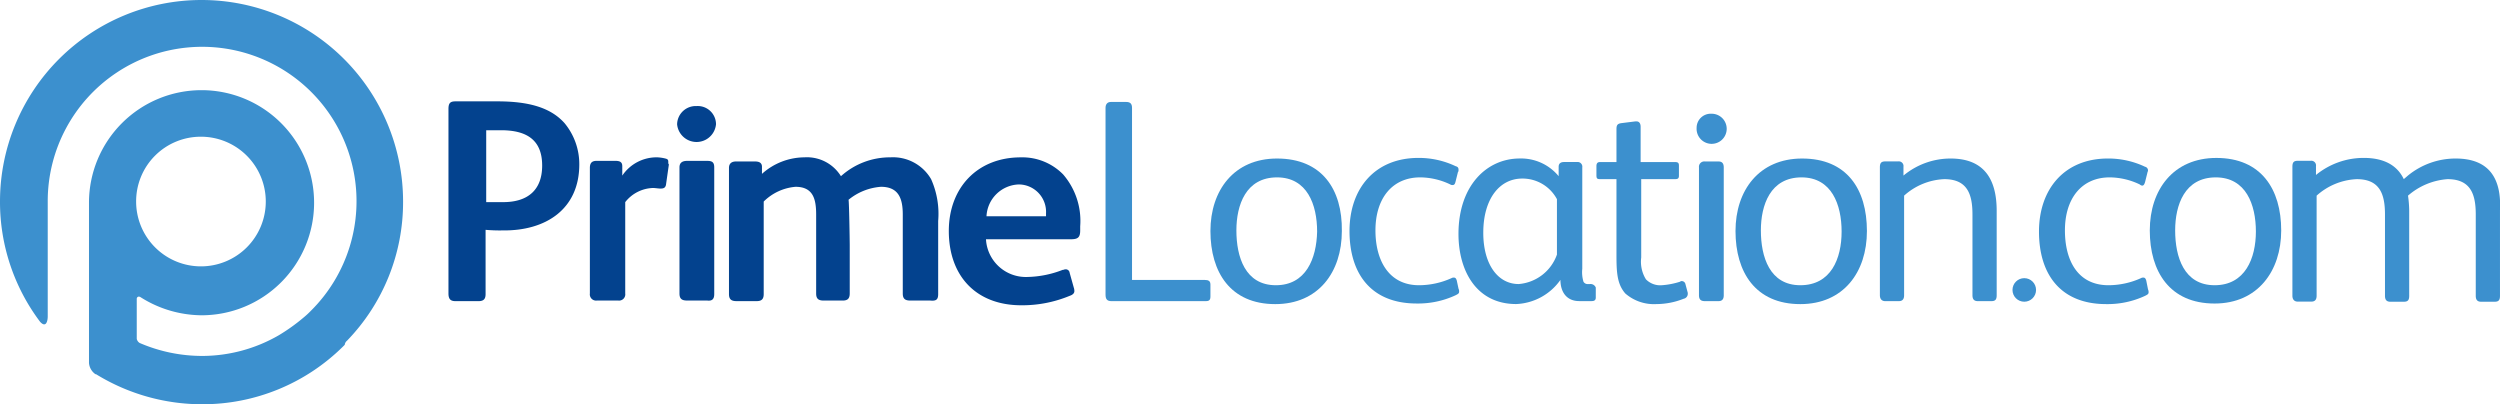 <svg xmlns="http://www.w3.org/2000/svg" width="234.445" height="37.911" viewBox="0 0 234.445 37.911">
  <g id="primelocation" transform="translate(0 0)">
    <path id="Path_48" data-name="Path 48" d="M115.151,87.743A18.661,18.661,0,0,0,120.4,74.7a18.9,18.9,0,0,0-37.8,0,18.681,18.681,0,0,0,3.758,11.274c.553.608.718-.055.718-.5V74.7a14.479,14.479,0,1,1,24.7,10.224,8.5,8.5,0,0,1-.718.663h0a17.619,17.619,0,0,1-2.321,1.658h0a14.4,14.4,0,0,1-7.184,1.934A14.813,14.813,0,0,1,95.7,87.964a.6.6,0,0,1-.276-.387V83.819c0-.111.111-.276.332-.166h0a10.8,10.8,0,0,0,5.747,1.713A10.555,10.555,0,1,0,90.945,74.811V89.843a1.425,1.425,0,0,0,.608,1.05h.055a18.984,18.984,0,0,0,9.948,2.818A18.725,18.725,0,0,0,114.764,88.3l.166-.166a.559.559,0,0,1,.221-.387ZM101.445,68.621A6.079,6.079,0,1,1,95.366,74.7,6.062,6.062,0,0,1,101.445,68.621Z" transform="translate(-82.6 -55.8)" fill="#3c90ce" fill-rule="evenodd"/>
    <path id="Path_49" data-name="Path 49" d="M371.882,75.1a1.321,1.321,0,0,0-1.382,1.326,1.412,1.412,0,1,0,1.382-1.326Z" transform="translate(-211.395 -64.434)" fill="#3c90ce"/>
    <path id="Path_50" data-name="Path 50" d="M214.738,83.776h-5.582a3.133,3.133,0,0,1,3.04-2.984,2.571,2.571,0,0,1,2.542,2.708Zm3.205,1.326v-.387a6.668,6.668,0,0,0-1.6-4.863,5.36,5.36,0,0,0-3.979-1.6c-4.034,0-6.742,2.818-6.742,6.908,0,4.2,2.542,6.963,6.8,6.963a11.617,11.617,0,0,0,4.532-.884c.332-.111.442-.276.442-.442a.972.972,0,0,0-.055-.332l-.387-1.382a.365.365,0,0,0-.387-.332c-.111,0-.166.055-.276.055a9.579,9.579,0,0,1-3.316.663,3.743,3.743,0,0,1-3.868-3.537h7.958C217.722,85.932,217.943,85.766,217.943,85.1Zm-13.319,5.969V84.219a7.963,7.963,0,0,0-.663-3.924,4.131,4.131,0,0,0-3.813-2.045,6.856,6.856,0,0,0-4.642,1.768,3.745,3.745,0,0,0-3.426-1.768A6,6,0,0,0,188.1,79.8v-.663c0-.387-.276-.5-.663-.5h-1.768c-.387,0-.663.166-.663.608V91.071c0,.5.221.663.718.663H187.6c.442,0,.663-.166.663-.663V82.395a4.809,4.809,0,0,1,2.984-1.382c1.658,0,1.934,1.161,1.934,2.6v7.405c0,.5.221.663.718.663h1.768c.442,0,.663-.166.663-.663V86.484c0-.387-.055-4.034-.111-4.255a5.4,5.4,0,0,1,3.04-1.216c1.658,0,2.045,1.105,2.045,2.6v7.405c0,.5.221.663.718.663h1.879C204.459,91.735,204.624,91.569,204.624,91.071Zm-21,0V79.19c0-.5-.221-.608-.663-.608h-1.879c-.442,0-.718.166-.718.608V91.016c0,.5.221.663.718.663h1.879C183.4,91.735,183.624,91.569,183.624,91.071Zm.166-15.916a1.712,1.712,0,0,0-1.824-1.713,1.746,1.746,0,0,0-1.824,1.713,1.832,1.832,0,0,0,3.647,0Zm-4.476,3.537c0-.221-.055-.276-.276-.332a3.732,3.732,0,0,0-.774-.111A3.884,3.884,0,0,0,175,79.963v-.884c0-.387-.221-.5-.663-.5h-1.713c-.387,0-.663.111-.663.663V91.016a.586.586,0,0,0,.663.663h1.99a.586.586,0,0,0,.663-.663V82.45a3.44,3.44,0,0,1,2.6-1.326c.221,0,.5.055.718.055.332,0,.442-.111.5-.332l.276-1.934C179.313,78.858,179.313,78.8,179.313,78.692Zm-11.827.332c0,2.321-1.382,3.426-3.647,3.426h-1.6V75.708h1.382C165.94,75.708,167.487,76.537,167.487,79.024Zm3.482-.111a6.022,6.022,0,0,0-1.382-3.868c-1.326-1.492-3.426-2.045-6.3-2.045h-3.924c-.5,0-.663.166-.663.718v17.3c0,.553.221.718.663.718h2.155c.5,0,.663-.221.663-.663V85.048a15,15,0,0,0,1.6.055C167.819,85.158,170.969,83.113,170.969,78.913Z" transform="translate(-116.644 -63.495)" fill="#03428e" fill-rule="evenodd"/>
    <path id="Path_51" data-name="Path 51" d="M361.845,91.653a.35.35,0,0,0-.332-.276.2.2,0,0,0-.166.055,7.248,7.248,0,0,1-1.713.332,1.871,1.871,0,0,1-1.492-.553,3.136,3.136,0,0,1-.442-2.045v-7.35h3.15c.276,0,.387-.055.387-.332v-.939c0-.276-.111-.332-.387-.332h-3.205V76.9c0-.276-.111-.5-.387-.5h-.111l-1.326.166c-.332.055-.442.166-.442.553v3.095h-1.547c-.221,0-.332.111-.332.387v.829c0,.332.055.387.387.387h1.492V88.89c0,1.658.055,2.763.829,3.647a4.089,4.089,0,0,0,2.929.995,6.932,6.932,0,0,0,2.542-.5.469.469,0,0,0,.387-.442v-.111Z" transform="translate(-203.79 -65.016)" fill="#3c90ce"/>
    <path id="Path_52" data-name="Path 52" d="M342.424,94.471h-.166a.448.448,0,0,1-.442-.221,3.11,3.11,0,0,1-.111-1.216V83.529a.44.44,0,0,0-.5-.5h-1.216c-.276,0-.5.111-.5.442v.884a4.564,4.564,0,0,0-3.647-1.658c-3.095,0-5.747,2.542-5.747,7.074,0,3.426,1.658,6.576,5.416,6.576a5.331,5.331,0,0,0,4.145-2.266c0,1.105.553,1.99,1.768,1.99h1.16c.276,0,.387-.111.387-.332V94.8A.525.525,0,0,0,342.424,94.471Zm-3.095-2.763a4.153,4.153,0,0,1-3.592,2.763c-1.934,0-3.316-1.824-3.316-4.808,0-3.205,1.547-5.084,3.647-5.084a3.657,3.657,0,0,1,3.261,1.934Z" transform="translate(-193.322 -67.834)" fill="#3c90ce"/>
    <path id="Path_53" data-name="Path 53" d="M294.245,82.7c-4.034,0-6.245,2.984-6.245,6.8,0,3.868,1.879,6.853,6.079,6.853,4.034,0,6.245-2.984,6.245-6.853C300.379,85.574,298.445,82.7,294.245,82.7Zm-.111,11.882c-2.874,0-3.7-2.653-3.7-5.14,0-2.376.884-4.974,3.813-4.974,2.818,0,3.758,2.542,3.758,5.084C297.948,92.095,296.953,94.582,294.134,94.582Z" transform="translate(-174.488 -67.834)" fill="#3c90ce"/>
    <path id="Path_54" data-name="Path 54" d="M321.658,94.095c-.055-.166-.111-.276-.276-.276a.418.418,0,0,0-.221.055,7.452,7.452,0,0,1-3.039.663c-2.874,0-4.09-2.376-4.09-5.14,0-3.04,1.6-4.974,4.2-4.974a6.615,6.615,0,0,1,2.818.663.332.332,0,0,0,.221.055c.166,0,.221-.111.276-.332l.221-.884c.055-.055.055-.111.055-.221,0-.166-.055-.276-.276-.332a8.044,8.044,0,0,0-3.482-.774c-4.09,0-6.466,2.874-6.466,6.853,0,4.034,2.045,6.8,6.3,6.8a8.329,8.329,0,0,0,3.647-.774c.221-.111.332-.166.332-.332a.5.5,0,0,0-.055-.276Z" transform="translate(-185.045 -67.789)" fill="#3c90ce"/>
    <path id="Path_55" data-name="Path 55" d="M279.484,89.79h-6.8V73.653c0-.387-.166-.553-.553-.553H270.7c-.332,0-.5.221-.5.553V91.171c0,.442.166.608.553.608h8.842c.332,0,.442-.111.442-.442V90.232C280.037,89.9,279.871,89.79,279.484,89.79Z" transform="translate(-166.525 -63.539)" fill="#3c90ce"/>
    <path id="Path_56" data-name="Path 56" d="M383.345,82.7c-4.034,0-6.245,2.984-6.245,6.8,0,3.868,1.879,6.853,6.079,6.853,4.034,0,6.245-2.984,6.245-6.853C389.424,85.574,387.545,82.7,383.345,82.7Zm-.166,11.882c-2.874,0-3.7-2.653-3.7-5.14,0-2.376.884-4.974,3.813-4.974,2.818,0,3.758,2.542,3.758,5.084S386.053,94.582,383.179,94.582Z" transform="translate(-214.348 -67.834)" fill="#3c90ce"/>
    <path id="Path_57" data-name="Path 57" d="M408.232,82.7a6.906,6.906,0,0,0-4.421,1.6v-.829a.44.44,0,0,0-.5-.5H402.1c-.387,0-.5.166-.5.553V95.521c0,.332.166.553.5.553h1.271c.332,0,.5-.166.5-.553v-9.34a6.01,6.01,0,0,1,3.758-1.547c2.155,0,2.653,1.382,2.653,3.316v7.571c0,.387.166.553.5.553h1.271c.387,0,.5-.166.5-.553V87.563C412.542,84.579,411.327,82.7,408.232,82.7Z" transform="translate(-225.308 -67.834)" fill="#3c90ce"/>
    <path id="Path_58" data-name="Path 58" d="M372.724,83.2h-1.271a.5.5,0,0,0-.553.553V95.745c0,.387.166.553.553.553h1.271c.332,0,.5-.166.5-.553V83.753C373.221,83.366,373.055,83.2,372.724,83.2Z" transform="translate(-211.574 -68.058)" fill="#3c90ce"/>
    <circle id="Ellipse_7" data-name="Ellipse 7" cx="1.105" cy="1.105" r="1.105" transform="translate(188.727 26.085)" fill="#3c90ce"/>
    <path id="Path_59" data-name="Path 59" d="M438.658,94.14c-.055-.166-.111-.276-.276-.276a.418.418,0,0,0-.221.055,7.452,7.452,0,0,1-3.039.663c-2.929,0-4.09-2.376-4.09-5.14,0-3.04,1.6-4.974,4.2-4.974a6.615,6.615,0,0,1,2.818.663.419.419,0,0,0,.221.111c.166,0,.221-.166.276-.332l.221-.884c0-.055.055-.111.055-.221a.35.35,0,0,0-.276-.332,8.044,8.044,0,0,0-3.482-.774c-4.09,0-6.466,2.874-6.466,6.853,0,4.034,2.045,6.8,6.3,6.8a8.329,8.329,0,0,0,3.647-.774c.221-.111.332-.166.332-.332a.6.6,0,0,0-.055-.276Z" transform="translate(-237.387 -67.834)" fill="#3c90ce"/>
    <path id="Path_60" data-name="Path 60" d="M453.645,82.6c-4.034,0-6.245,2.984-6.245,6.8,0,3.868,1.879,6.853,6.079,6.853,4.034,0,6.245-3.04,6.245-6.853C459.724,85.529,457.845,82.6,453.645,82.6Zm-.166,11.937c-2.874,0-3.7-2.653-3.7-5.14,0-2.376.884-4.974,3.813-4.974,2.818,0,3.758,2.542,3.758,5.084C457.347,91.995,456.353,94.537,453.479,94.537Z" transform="translate(-245.797 -67.789)" fill="#3c90ce"/>
    <path id="Path_61" data-name="Path 61" d="M486.908,82.655a7.054,7.054,0,0,0-4.476,1.6l-.387.332c-.608-1.271-1.824-1.99-3.758-1.99a7.055,7.055,0,0,0-4.476,1.6v-.829a.44.44,0,0,0-.5-.5H472.1c-.387,0-.5.166-.5.553v12.1c0,.332.166.553.5.553h1.271c.332,0,.5-.166.5-.553V86.137a6.01,6.01,0,0,1,3.758-1.547c2.155,0,2.653,1.382,2.653,3.316v7.626c0,.387.166.553.5.553h1.271c.387,0,.5-.166.5-.553V87.519a10.76,10.76,0,0,0-.111-1.382,6.323,6.323,0,0,1,3.7-1.547c2.155,0,2.653,1.382,2.653,3.316v7.626c0,.387.166.553.5.553h1.271c.387,0,.5-.166.5-.553V87.519C491.219,84.534,490.058,82.655,486.908,82.655Z" transform="translate(-256.623 -67.789)" fill="#3c90ce"/>
  </g>
</svg>

